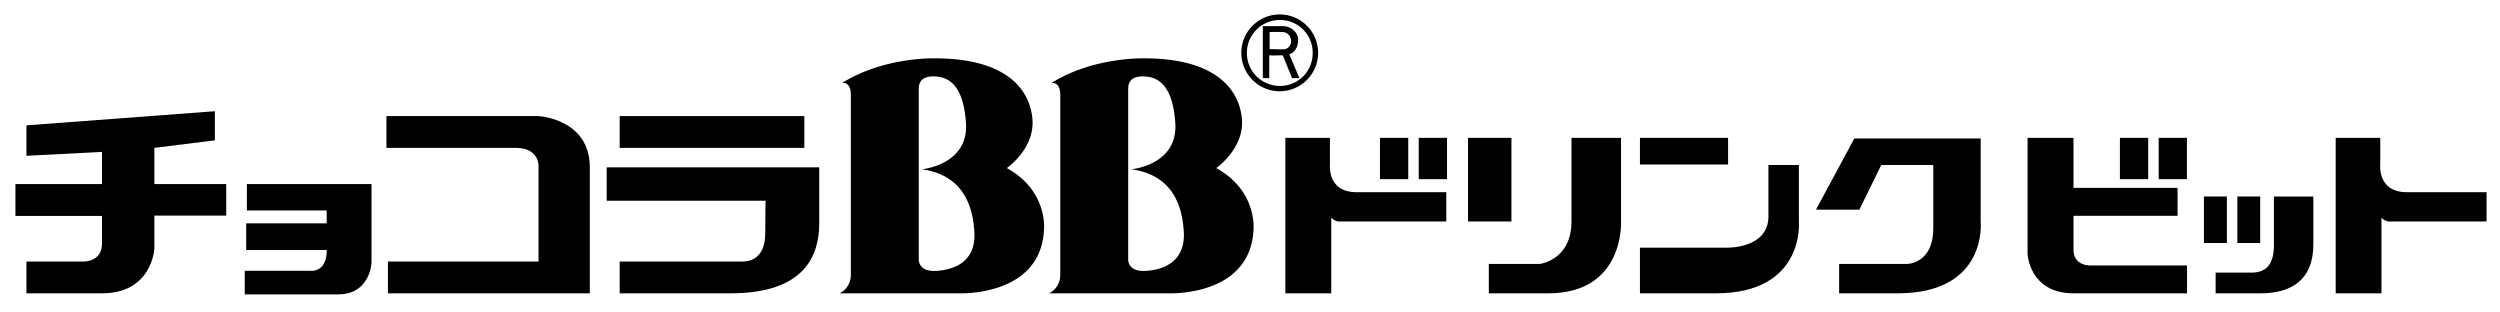 <svg xmlns="http://www.w3.org/2000/svg" viewBox="0 0 800 100"><defs><style>.cls-1{fill:none;}</style></defs><g id="レイヤー_2" data-name="レイヤー 2"><g id="レイヤー_1-2" data-name="レイヤー 1"><g id="_チョコラBBドリンクピュア_" data-name="&lt;チョコラBBドリンクピュア&gt;"><rect class="cls-1" width="800" height="100"/><path d="M413.46,25h2.35l-3.25-7.65c1.39-.31,2.84-1.93,2.84-4.6s-2.62-4.38-4.83-4.38H404.1V25h2.06V17.7c.79.1,4.33,0,4.33,0Zm-7.17-9.26V10.24s2.12-.05,3.91,0A2.83,2.83,0,0,1,413.14,13a2.6,2.6,0,0,1-2,2.75C410,15.83,407.78,15.72,406.29,15.72Z"/><path d="M421.8,16.91A12.29,12.29,0,1,0,409.51,29.2,12.3,12.3,0,0,0,421.8,16.91ZM399,17A10.56,10.56,0,0,1,409.54,6.39,10.46,10.46,0,0,1,420.06,17,10.43,10.43,0,0,1,409.54,27.5,10.54,10.54,0,0,1,399,17Z"/><path d="M49.39,47.32,68.76,44.9V35.59L8.46,40.11v9.75L32.64,48.6V58.91H4.94V69.09h27.7V78c0,5.69-5.65,5.69-5.65,5.69H8.46V93.86H32.64c16.12,0,16.75-14.34,16.75-14.34V69h23V58.91h-23Z"/><path d="M79,67.34h25.54v4.13H78.78V80h25.79c0,7.6-5.53,6.65-5.53,6.65H78.32V94.2h30.07c8.49,0,10.5-7.52,10.5-10.51V58.91H79Z"/><path d="M172.33,37.15H123.66V47.32h41.39c7.88,0,7.28,6.23,7.28,6.23V83.69H124.14V93.86h64.6V53.55C188.74,38,172.33,37.15,172.33,37.15Z"/><rect x="198.3" y="37.15" width="59.09" height="10.17"/><path d="M194.14,64.24H245s-.11.82-.11,10.2c0,8.34-4.89,9.25-7.31,9.25H198.3V93.86h35.5c23.82,0,28.35-12.21,28.35-22.39V53.55h-68Z"/><path d="M389.19,53.78s9-6.22,8.22-15.65-8.31-19.65-31.92-19.46c0,0-16.05-.31-29,7.89,0,0,2.77-.61,2.79,3.81V88.11a6.5,6.5,0,0,1-3.55,5.75h38.4s26,1.08,27-20.38C401.11,73.48,402.45,61.11,389.19,53.78Zm-22.3,32.89c-6.33.49-5.87-3.89-5.87-3.89V28.45c0-1.76.62-4,4.58-4s9.66,1.56,10.5,15S362,54.17,362,54.17c13.09,1.78,16.37,11.48,16.82,20.21S373.18,86.22,366.89,86.67Z"/><path d="M298.48,18.67c23.63-.19,31.11,10,31.9,19.46s-8.19,15.65-8.19,15.65c13.25,7.33,11.89,19.7,11.89,19.7-1,21.46-27,20.38-27,20.38H268.71a6.55,6.55,0,0,0,3.56-5.75V30.37c0-4.42-2.8-3.81-2.8-3.81C282.44,18.36,298.48,18.67,298.48,18.67ZM294,28.45V82.78s-.46,4.38,5.89,3.89,12.37-3.5,11.91-12.29S308,56,295,54.17c0,0,14.95-1.37,14.11-14.72s-6.49-15-10.48-15S294,26.69,294,28.45Z"/><path d="M434.1,61.5h28.71v9.37H429.06A3.61,3.61,0,0,1,426,69.63V93.86H411.31V44.11h14.27v8.7S424.7,61.5,434.1,61.5Z"/><rect x="441.59" y="44.11" width="9.05" height="13.22"/><rect x="453.99" y="44.11" width="9.06" height="13.22"/><rect x="469.77" y="44.11" width="13.89" height="26.76"/><path d="M476.42,93.86v-9.4h16.33s10.12-1.22,10.12-13.59V44.11h15.86V70.87s1.22,23-23.34,23Z"/><rect x="524.78" y="44.11" width="28.21" height="8.53"/><path d="M524.78,93.86V79.25H553s12.9.19,12.9-10V52.81h9.74V70.87s2.09,23-26.64,23Z"/><path d="M588.53,93.86v-9.4h21.76s8.36,0,8.36-11.46V52.81H602L595,67.09H581.11L593.39,44.3h40.42V70.87s2.47,23-26.65,23Z"/><path d="M770.2,61.5h25.5v9.37H765.16a3.61,3.61,0,0,1-3.09-1.24V93.86H747.42V44.11h14.26v8.7S760.82,61.5,770.2,61.5Z"/><rect x="678.37" y="44.11" width="9.06" height="13.22"/><rect x="690.78" y="44.11" width="9.03" height="13.22"/><path d="M648.82,44.11h14.7v16h33.3v8.94h-33.3V79.94c0,5,5,5,5,5h31.33v8.92H663.52c-14.13,0-14.7-12.58-14.7-12.58Z"/><path d="M727.66,62.88V78.46c0,5.52-2,8.78-7.16,8.78H709v6.62h14.47c9.83,0,16.8-4.41,16.8-15.56V62.88Z"/><rect x="705.26" y="62.88" width="7.34" height="14.89"/><rect x="715.95" y="62.88" width="7.31" height="14.89"/></g></g></g></svg>
